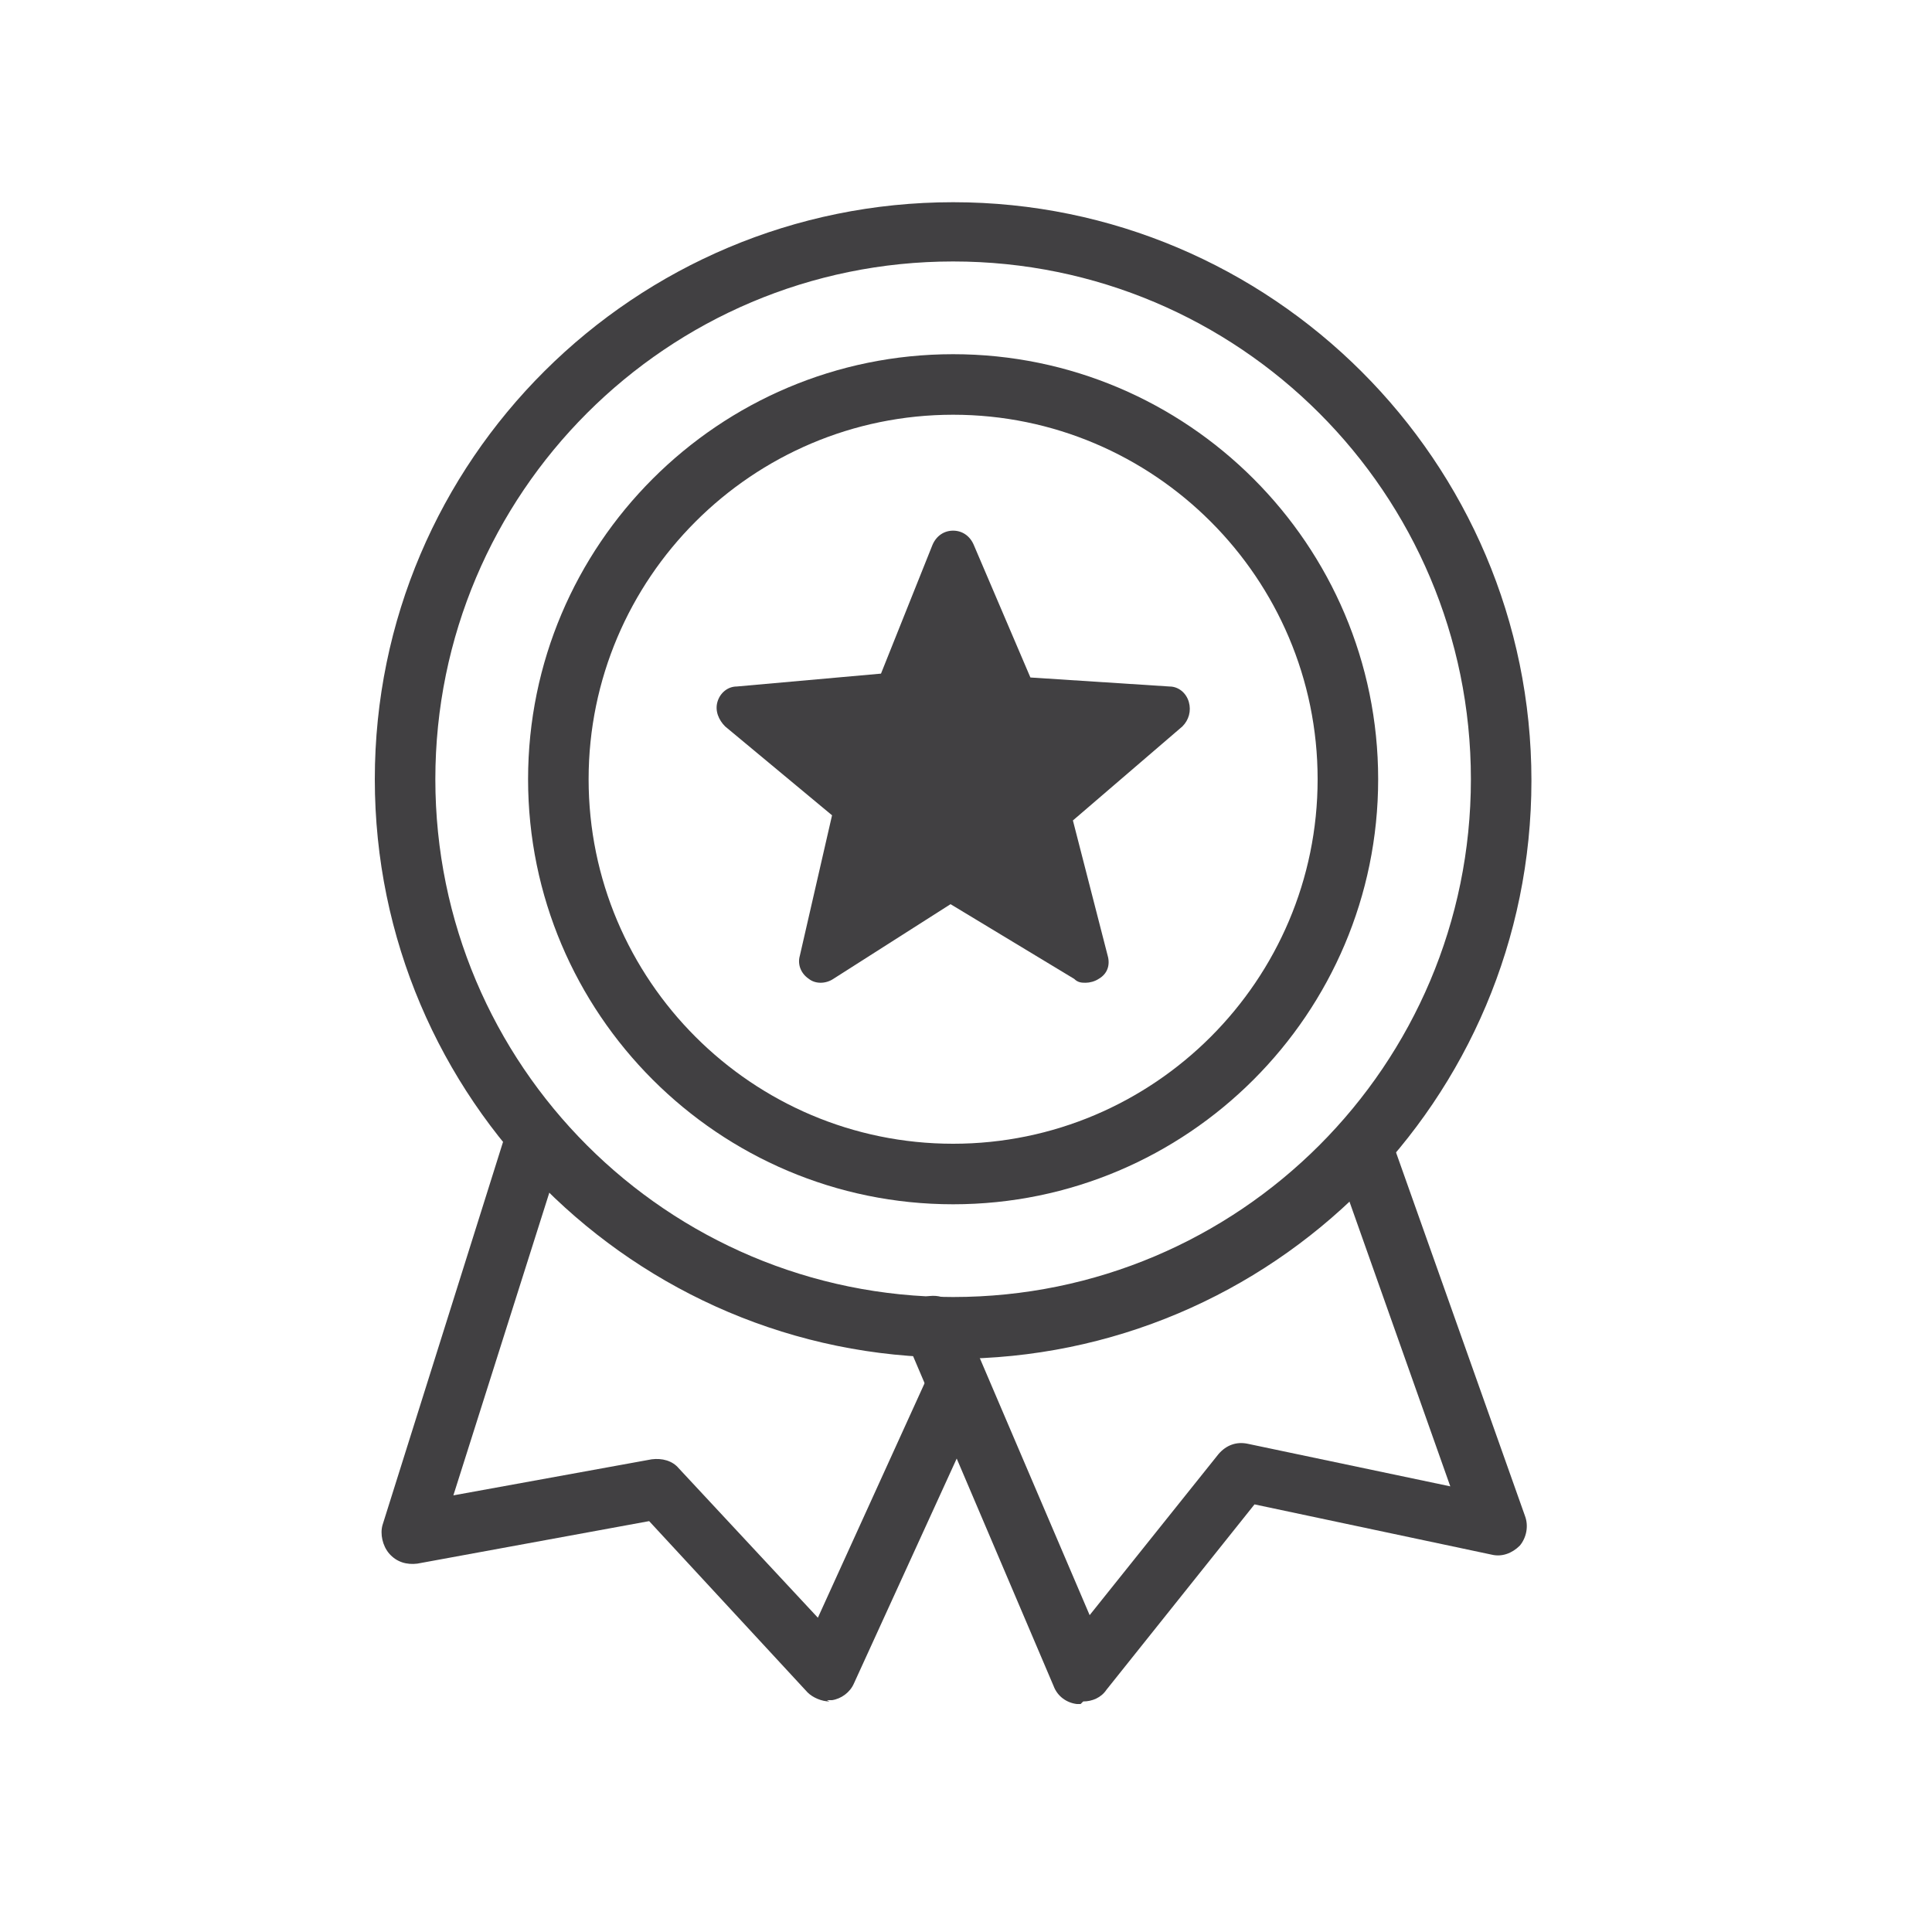<?xml version="1.0" encoding="UTF-8"?>
<svg xmlns="http://www.w3.org/2000/svg" version="1.1" viewBox="0 0 150 150">
  <defs>
    <style>
      .cls-1 {
        fill: #414042;
      }
    </style>
  </defs>
  <!-- Generator: Adobe Illustrator 28.6.0, SVG Export Plug-In . SVG Version: 1.2.0 Build 709)  -->
  <g>
    <g id="Layer_1">
      <path class="cls-1" d="M84.3,76.3c-.3,0-.6,0-.9-.3l-9.6-5.8-9.1,5.8c-.6.4-1.4.4-1.9,0-.6-.4-.9-1.1-.7-1.8l2.5-10.9-8.3-6.9c-.5-.5-.8-1.2-.6-1.9.2-.7.8-1.2,1.5-1.2l11.2-1,4-10c.3-.7.9-1.1,1.6-1.1,0,0,0,0,0,0,.7,0,1.3.4,1.6,1.1l4.4,10.3,10.8.7c.7,0,1.3.5,1.5,1.2.2.7,0,1.4-.5,1.9l-8.5,7.3,2.7,10.5c.2.7,0,1.4-.7,1.8-.3.2-.7.3-1,.3ZM69.6,53.9h0,0Z"/>
      <path class="cls-1" d="M64.4,132.1c-.6,0-1.3-.3-1.7-.7l-12.3-13.3-18,3.3c-.8.1-1.6-.1-2.2-.8-.5-.6-.7-1.5-.5-2.2l9.5-30.2c.4-1.2,1.7-1.9,2.9-1.5,1.2.4,1.9,1.7,1.5,2.9l-8.4,26.5,15.4-2.8c.8-.1,1.6.1,2.1.7l10.8,11.6,8.6-18.9c.5-1.2,1.9-1.7,3.1-1.2,1.2.5,1.7,1.9,1.2,3.1l-10.1,22.1c-.3.7-1,1.2-1.7,1.3-.1,0-.2,0-.4,0Z"/>
      <path class="cls-1" d="M83.9,132.3c-.1,0-.2,0-.3,0-.8-.1-1.5-.6-1.8-1.4l-11.5-27c-.5-1.2,0-2.6,1.2-3.1,1.2-.5,2.6,0,3.1,1.2l10,23.4,10-12.5c.6-.7,1.4-1,2.3-.8l15.7,3.3-9.1-25.7c-.4-1.2.2-2.5,1.4-3,1.2-.4,2.5.2,3,1.4l10.5,29.6c.3.8.1,1.7-.4,2.3-.6.6-1.4.9-2.2.7l-18.4-3.9-11.5,14.4c-.4.6-1.1.9-1.8.9Z"/>
      <path class="cls-1" d="M74,93.5c-18.2,0-33-14.8-33-33s14.8-33,33-33,33,14.8,33,33-14.8,33-33,33ZM74,32.2c-15.6,0-28.3,12.7-28.3,28.3s12.7,28.3,28.3,28.3,28.3-12.7,28.3-28.3-12.7-28.3-28.3-28.3Z"/>
      <path class="cls-1" d="M74,105.4c-24.7,0-44.9-20.1-44.9-44.9S49.3,15.7,74,15.7s44.9,20.1,44.9,44.9-20.1,44.9-44.9,44.9ZM74,20.3c-22.2,0-40.2,18-40.2,40.2s18,40.2,40.2,40.2,40.2-18,40.2-40.2-18-40.2-40.2-40.2Z"/>
    </g>
  </g>
</svg>